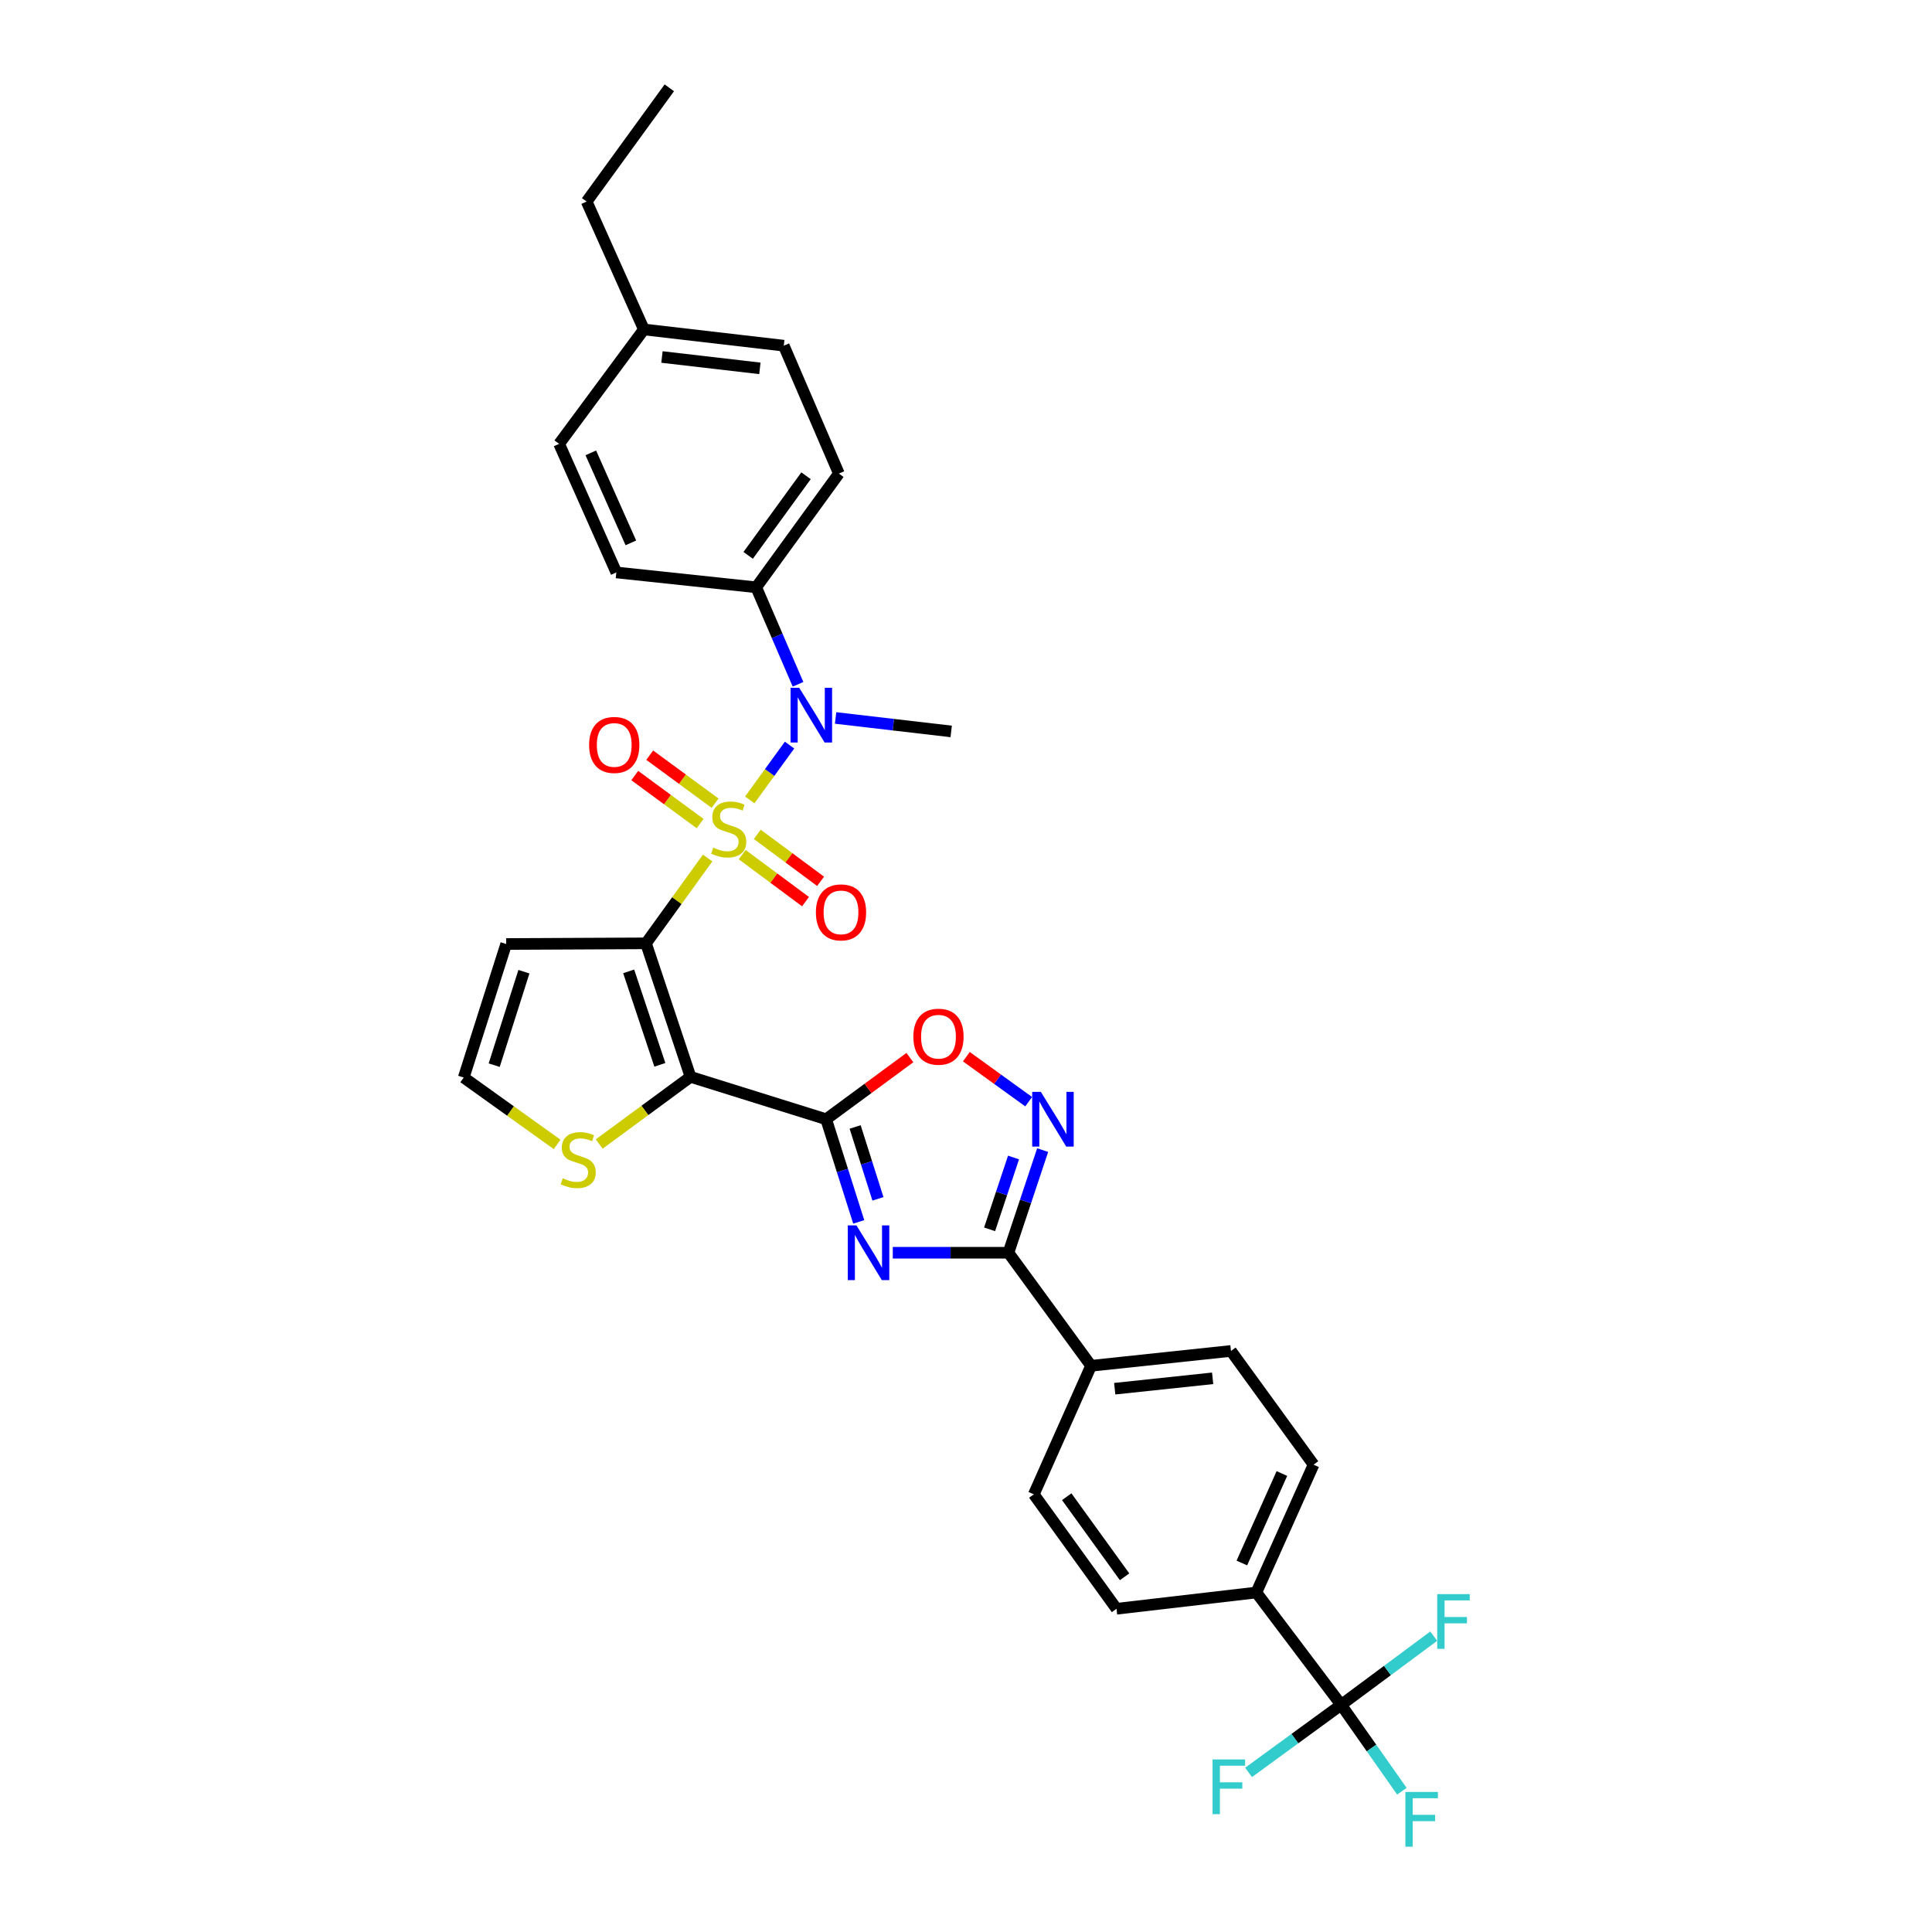 <?xml version='1.0' encoding='iso-8859-1'?>
<svg version='1.1' baseProfile='full'
              xmlns='http://www.w3.org/2000/svg'
                      xmlns:rdkit='http://www.rdkit.org/xml'
                      xmlns:xlink='http://www.w3.org/1999/xlink'
                  xml:space='preserve'
width='1000px' height='1000px' viewBox='0 0 1000 1000'>
<!-- END OF HEADER -->
<rect style='opacity:1.0;fill:#FFFFFF;stroke:none' width='1000' height='1000' x='0' y='0'> </rect>
<path class='bond-0' d='M 366.266,444.118 L 350.314,466.195' style='fill:none;fill-rule:evenodd;stroke:#CCCC00;stroke-width:6px;stroke-linecap:butt;stroke-linejoin:miter;stroke-opacity:1' />
<path class='bond-0' d='M 350.314,466.195 L 334.363,488.272' style='fill:none;fill-rule:evenodd;stroke:#000000;stroke-width:6px;stroke-linecap:butt;stroke-linejoin:miter;stroke-opacity:1' />
<path class='bond-6' d='M 388.072,414.019 L 398.371,399.843' style='fill:none;fill-rule:evenodd;stroke:#CCCC00;stroke-width:6px;stroke-linecap:butt;stroke-linejoin:miter;stroke-opacity:1' />
<path class='bond-6' d='M 398.371,399.843 L 408.669,385.667' style='fill:none;fill-rule:evenodd;stroke:#0000FF;stroke-width:6px;stroke-linecap:butt;stroke-linejoin:miter;stroke-opacity:1' />
<path class='bond-11' d='M 370.129,415.729 L 353.213,403.303' style='fill:none;fill-rule:evenodd;stroke:#CCCC00;stroke-width:6px;stroke-linecap:butt;stroke-linejoin:miter;stroke-opacity:1' />
<path class='bond-11' d='M 353.213,403.303 L 336.297,390.877' style='fill:none;fill-rule:evenodd;stroke:#FF0000;stroke-width:6px;stroke-linecap:butt;stroke-linejoin:miter;stroke-opacity:1' />
<path class='bond-11' d='M 362.381,426.276 L 345.465,413.85' style='fill:none;fill-rule:evenodd;stroke:#CCCC00;stroke-width:6px;stroke-linecap:butt;stroke-linejoin:miter;stroke-opacity:1' />
<path class='bond-11' d='M 345.465,413.85 L 328.549,401.424' style='fill:none;fill-rule:evenodd;stroke:#FF0000;stroke-width:6px;stroke-linecap:butt;stroke-linejoin:miter;stroke-opacity:1' />
<path class='bond-12' d='M 384.163,442.36 L 400.548,454.52' style='fill:none;fill-rule:evenodd;stroke:#CCCC00;stroke-width:6px;stroke-linecap:butt;stroke-linejoin:miter;stroke-opacity:1' />
<path class='bond-12' d='M 400.548,454.52 L 416.932,466.681' style='fill:none;fill-rule:evenodd;stroke:#FF0000;stroke-width:6px;stroke-linecap:butt;stroke-linejoin:miter;stroke-opacity:1' />
<path class='bond-12' d='M 391.963,431.851 L 408.348,444.011' style='fill:none;fill-rule:evenodd;stroke:#CCCC00;stroke-width:6px;stroke-linecap:butt;stroke-linejoin:miter;stroke-opacity:1' />
<path class='bond-12' d='M 408.348,444.011 L 424.732,456.172' style='fill:none;fill-rule:evenodd;stroke:#FF0000;stroke-width:6px;stroke-linecap:butt;stroke-linejoin:miter;stroke-opacity:1' />
<path class='bond-1' d='M 334.363,488.272 L 357.411,557.38' style='fill:none;fill-rule:evenodd;stroke:#000000;stroke-width:6px;stroke-linecap:butt;stroke-linejoin:miter;stroke-opacity:1' />
<path class='bond-1' d='M 325.405,502.779 L 341.539,551.154' style='fill:none;fill-rule:evenodd;stroke:#000000;stroke-width:6px;stroke-linecap:butt;stroke-linejoin:miter;stroke-opacity:1' />
<path class='bond-10' d='M 334.363,488.272 L 261.997,488.621' style='fill:none;fill-rule:evenodd;stroke:#000000;stroke-width:6px;stroke-linecap:butt;stroke-linejoin:miter;stroke-opacity:1' />
<path class='bond-2' d='M 357.411,557.38 L 427.61,579.309' style='fill:none;fill-rule:evenodd;stroke:#000000;stroke-width:6px;stroke-linecap:butt;stroke-linejoin:miter;stroke-opacity:1' />
<path class='bond-9' d='M 357.411,557.38 L 333.785,574.76' style='fill:none;fill-rule:evenodd;stroke:#000000;stroke-width:6px;stroke-linecap:butt;stroke-linejoin:miter;stroke-opacity:1' />
<path class='bond-9' d='M 333.785,574.76 L 310.159,592.14' style='fill:none;fill-rule:evenodd;stroke:#CCCC00;stroke-width:6px;stroke-linecap:butt;stroke-linejoin:miter;stroke-opacity:1' />
<path class='bond-3' d='M 427.61,579.309 L 436.046,605.877' style='fill:none;fill-rule:evenodd;stroke:#000000;stroke-width:6px;stroke-linecap:butt;stroke-linejoin:miter;stroke-opacity:1' />
<path class='bond-3' d='M 436.046,605.877 L 444.482,632.444' style='fill:none;fill-rule:evenodd;stroke:#0000FF;stroke-width:6px;stroke-linecap:butt;stroke-linejoin:miter;stroke-opacity:1' />
<path class='bond-3' d='M 442.615,583.319 L 448.52,601.916' style='fill:none;fill-rule:evenodd;stroke:#000000;stroke-width:6px;stroke-linecap:butt;stroke-linejoin:miter;stroke-opacity:1' />
<path class='bond-3' d='M 448.52,601.916 L 454.425,620.514' style='fill:none;fill-rule:evenodd;stroke:#0000FF;stroke-width:6px;stroke-linecap:butt;stroke-linejoin:miter;stroke-opacity:1' />
<path class='bond-7' d='M 427.61,579.309 L 449.28,563.359' style='fill:none;fill-rule:evenodd;stroke:#000000;stroke-width:6px;stroke-linecap:butt;stroke-linejoin:miter;stroke-opacity:1' />
<path class='bond-7' d='M 449.28,563.359 L 470.95,547.41' style='fill:none;fill-rule:evenodd;stroke:#FF0000;stroke-width:6px;stroke-linecap:butt;stroke-linejoin:miter;stroke-opacity:1' />
<path class='bond-4' d='M 462.104,648.417 L 492.037,648.417' style='fill:none;fill-rule:evenodd;stroke:#0000FF;stroke-width:6px;stroke-linecap:butt;stroke-linejoin:miter;stroke-opacity:1' />
<path class='bond-4' d='M 492.037,648.417 L 521.97,648.417' style='fill:none;fill-rule:evenodd;stroke:#000000;stroke-width:6px;stroke-linecap:butt;stroke-linejoin:miter;stroke-opacity:1' />
<path class='bond-14' d='M 521.97,648.417 L 564.737,706.932' style='fill:none;fill-rule:evenodd;stroke:#000000;stroke-width:6px;stroke-linecap:butt;stroke-linejoin:miter;stroke-opacity:1' />
<path class='bond-34' d='M 521.97,648.417 L 530.824,621.854' style='fill:none;fill-rule:evenodd;stroke:#000000;stroke-width:6px;stroke-linecap:butt;stroke-linejoin:miter;stroke-opacity:1' />
<path class='bond-34' d='M 530.824,621.854 L 539.677,595.29' style='fill:none;fill-rule:evenodd;stroke:#0000FF;stroke-width:6px;stroke-linecap:butt;stroke-linejoin:miter;stroke-opacity:1' />
<path class='bond-34' d='M 512.21,636.31 L 518.408,617.715' style='fill:none;fill-rule:evenodd;stroke:#000000;stroke-width:6px;stroke-linecap:butt;stroke-linejoin:miter;stroke-opacity:1' />
<path class='bond-34' d='M 518.408,617.715 L 524.605,599.121' style='fill:none;fill-rule:evenodd;stroke:#0000FF;stroke-width:6px;stroke-linecap:butt;stroke-linejoin:miter;stroke-opacity:1' />
<path class='bond-5' d='M 532.437,570.232 L 516.315,558.587' style='fill:none;fill-rule:evenodd;stroke:#0000FF;stroke-width:6px;stroke-linecap:butt;stroke-linejoin:miter;stroke-opacity:1' />
<path class='bond-5' d='M 516.315,558.587 L 500.194,546.943' style='fill:none;fill-rule:evenodd;stroke:#FF0000;stroke-width:6px;stroke-linecap:butt;stroke-linejoin:miter;stroke-opacity:1' />
<path class='bond-16' d='M 413.059,354.19 L 402.238,329.089' style='fill:none;fill-rule:evenodd;stroke:#0000FF;stroke-width:6px;stroke-linecap:butt;stroke-linejoin:miter;stroke-opacity:1' />
<path class='bond-16' d='M 402.238,329.089 L 391.417,303.988' style='fill:none;fill-rule:evenodd;stroke:#000000;stroke-width:6px;stroke-linecap:butt;stroke-linejoin:miter;stroke-opacity:1' />
<path class='bond-29' d='M 432.502,371.615 L 462.418,375.1' style='fill:none;fill-rule:evenodd;stroke:#0000FF;stroke-width:6px;stroke-linecap:butt;stroke-linejoin:miter;stroke-opacity:1' />
<path class='bond-29' d='M 462.418,375.1 L 492.335,378.585' style='fill:none;fill-rule:evenodd;stroke:#000000;stroke-width:6px;stroke-linecap:butt;stroke-linejoin:miter;stroke-opacity:1' />
<path class='bond-8' d='M 694.185,882.426 L 650.284,824.282' style='fill:none;fill-rule:evenodd;stroke:#000000;stroke-width:6px;stroke-linecap:butt;stroke-linejoin:miter;stroke-opacity:1' />
<path class='bond-21' d='M 694.185,882.426 L 670.222,899.907' style='fill:none;fill-rule:evenodd;stroke:#000000;stroke-width:6px;stroke-linecap:butt;stroke-linejoin:miter;stroke-opacity:1' />
<path class='bond-21' d='M 670.222,899.907 L 646.26,917.388' style='fill:none;fill-rule:evenodd;stroke:#33CCCC;stroke-width:6px;stroke-linecap:butt;stroke-linejoin:miter;stroke-opacity:1' />
<path class='bond-22' d='M 694.185,882.426 L 718.138,864.65' style='fill:none;fill-rule:evenodd;stroke:#000000;stroke-width:6px;stroke-linecap:butt;stroke-linejoin:miter;stroke-opacity:1' />
<path class='bond-22' d='M 718.138,864.65 L 742.092,846.873' style='fill:none;fill-rule:evenodd;stroke:#33CCCC;stroke-width:6px;stroke-linecap:butt;stroke-linejoin:miter;stroke-opacity:1' />
<path class='bond-23' d='M 694.185,882.426 L 709.897,904.775' style='fill:none;fill-rule:evenodd;stroke:#000000;stroke-width:6px;stroke-linecap:butt;stroke-linejoin:miter;stroke-opacity:1' />
<path class='bond-23' d='M 709.897,904.775 L 725.608,927.123' style='fill:none;fill-rule:evenodd;stroke:#33CCCC;stroke-width:6px;stroke-linecap:butt;stroke-linejoin:miter;stroke-opacity:1' />
<path class='bond-32' d='M 288.373,592.342 L 264.199,575.036' style='fill:none;fill-rule:evenodd;stroke:#CCCC00;stroke-width:6px;stroke-linecap:butt;stroke-linejoin:miter;stroke-opacity:1' />
<path class='bond-32' d='M 264.199,575.036 L 240.025,557.729' style='fill:none;fill-rule:evenodd;stroke:#000000;stroke-width:6px;stroke-linecap:butt;stroke-linejoin:miter;stroke-opacity:1' />
<path class='bond-13' d='M 261.997,488.621 L 240.025,557.729' style='fill:none;fill-rule:evenodd;stroke:#000000;stroke-width:6px;stroke-linecap:butt;stroke-linejoin:miter;stroke-opacity:1' />
<path class='bond-13' d='M 271.174,502.952 L 255.793,551.328' style='fill:none;fill-rule:evenodd;stroke:#000000;stroke-width:6px;stroke-linecap:butt;stroke-linejoin:miter;stroke-opacity:1' />
<path class='bond-19' d='M 564.737,706.932 L 535.101,773.467' style='fill:none;fill-rule:evenodd;stroke:#000000;stroke-width:6px;stroke-linecap:butt;stroke-linejoin:miter;stroke-opacity:1' />
<path class='bond-20' d='M 564.737,706.932 L 637.146,699.247' style='fill:none;fill-rule:evenodd;stroke:#000000;stroke-width:6px;stroke-linecap:butt;stroke-linejoin:miter;stroke-opacity:1' />
<path class='bond-20' d='M 576.979,718.794 L 627.666,713.414' style='fill:none;fill-rule:evenodd;stroke:#000000;stroke-width:6px;stroke-linecap:butt;stroke-linejoin:miter;stroke-opacity:1' />
<path class='bond-15' d='M 650.284,824.282 L 679.898,758.104' style='fill:none;fill-rule:evenodd;stroke:#000000;stroke-width:6px;stroke-linecap:butt;stroke-linejoin:miter;stroke-opacity:1' />
<path class='bond-15' d='M 642.78,809.01 L 663.51,762.685' style='fill:none;fill-rule:evenodd;stroke:#000000;stroke-width:6px;stroke-linecap:butt;stroke-linejoin:miter;stroke-opacity:1' />
<path class='bond-35' d='M 650.284,824.282 L 577.897,832.701' style='fill:none;fill-rule:evenodd;stroke:#000000;stroke-width:6px;stroke-linecap:butt;stroke-linejoin:miter;stroke-opacity:1' />
<path class='bond-24' d='M 391.417,303.988 L 434.205,245.116' style='fill:none;fill-rule:evenodd;stroke:#000000;stroke-width:6px;stroke-linecap:butt;stroke-linejoin:miter;stroke-opacity:1' />
<path class='bond-24' d='M 387.248,287.462 L 417.2,246.253' style='fill:none;fill-rule:evenodd;stroke:#000000;stroke-width:6px;stroke-linecap:butt;stroke-linejoin:miter;stroke-opacity:1' />
<path class='bond-25' d='M 391.417,303.988 L 319.015,296.295' style='fill:none;fill-rule:evenodd;stroke:#000000;stroke-width:6px;stroke-linecap:butt;stroke-linejoin:miter;stroke-opacity:1' />
<path class='bond-17' d='M 577.897,832.701 L 535.101,773.467' style='fill:none;fill-rule:evenodd;stroke:#000000;stroke-width:6px;stroke-linecap:butt;stroke-linejoin:miter;stroke-opacity:1' />
<path class='bond-17' d='M 582.086,816.152 L 552.129,774.688' style='fill:none;fill-rule:evenodd;stroke:#000000;stroke-width:6px;stroke-linecap:butt;stroke-linejoin:miter;stroke-opacity:1' />
<path class='bond-18' d='M 679.898,758.104 L 637.146,699.247' style='fill:none;fill-rule:evenodd;stroke:#000000;stroke-width:6px;stroke-linecap:butt;stroke-linejoin:miter;stroke-opacity:1' />
<path class='bond-27' d='M 434.205,245.116 L 405.682,178.924' style='fill:none;fill-rule:evenodd;stroke:#000000;stroke-width:6px;stroke-linecap:butt;stroke-linejoin:miter;stroke-opacity:1' />
<path class='bond-26' d='M 319.015,296.295 L 289.401,229.739' style='fill:none;fill-rule:evenodd;stroke:#000000;stroke-width:6px;stroke-linecap:butt;stroke-linejoin:miter;stroke-opacity:1' />
<path class='bond-26' d='M 326.53,280.991 L 305.8,234.402' style='fill:none;fill-rule:evenodd;stroke:#000000;stroke-width:6px;stroke-linecap:butt;stroke-linejoin:miter;stroke-opacity:1' />
<path class='bond-28' d='M 289.401,229.739 L 333.273,170.519' style='fill:none;fill-rule:evenodd;stroke:#000000;stroke-width:6px;stroke-linecap:butt;stroke-linejoin:miter;stroke-opacity:1' />
<path class='bond-33' d='M 405.682,178.924 L 333.273,170.519' style='fill:none;fill-rule:evenodd;stroke:#000000;stroke-width:6px;stroke-linecap:butt;stroke-linejoin:miter;stroke-opacity:1' />
<path class='bond-33' d='M 393.311,190.663 L 342.625,184.779' style='fill:none;fill-rule:evenodd;stroke:#000000;stroke-width:6px;stroke-linecap:butt;stroke-linejoin:miter;stroke-opacity:1' />
<path class='bond-30' d='M 333.273,170.519 L 303.652,104.326' style='fill:none;fill-rule:evenodd;stroke:#000000;stroke-width:6px;stroke-linecap:butt;stroke-linejoin:miter;stroke-opacity:1' />
<path class='bond-31' d='M 303.652,104.326 L 346.433,45.455' style='fill:none;fill-rule:evenodd;stroke:#000000;stroke-width:6px;stroke-linecap:butt;stroke-linejoin:miter;stroke-opacity:1' />
<path  class='atom-0' d='M 369.173 438.743
Q 369.493 438.863, 370.813 439.423
Q 372.133 439.983, 373.573 440.343
Q 375.053 440.663, 376.493 440.663
Q 379.173 440.663, 380.733 439.383
Q 382.293 438.063, 382.293 435.783
Q 382.293 434.223, 381.493 433.263
Q 380.733 432.303, 379.533 431.783
Q 378.333 431.263, 376.333 430.663
Q 373.813 429.903, 372.293 429.183
Q 370.813 428.463, 369.733 426.943
Q 368.693 425.423, 368.693 422.863
Q 368.693 419.303, 371.093 417.103
Q 373.533 414.903, 378.333 414.903
Q 381.613 414.903, 385.333 416.463
L 384.413 419.543
Q 381.013 418.143, 378.453 418.143
Q 375.693 418.143, 374.173 419.303
Q 372.653 420.423, 372.693 422.383
Q 372.693 423.903, 373.453 424.823
Q 374.253 425.743, 375.373 426.263
Q 376.533 426.783, 378.453 427.383
Q 381.013 428.183, 382.533 428.983
Q 384.053 429.783, 385.133 431.423
Q 386.253 433.023, 386.253 435.783
Q 386.253 439.703, 383.613 441.823
Q 381.013 443.903, 376.653 443.903
Q 374.133 443.903, 372.213 443.343
Q 370.333 442.823, 368.093 441.903
L 369.173 438.743
' fill='#CCCC00'/>
<path  class='atom-4' d='M 443.293 634.257
L 452.573 649.257
Q 453.493 650.737, 454.973 653.417
Q 456.453 656.097, 456.533 656.257
L 456.533 634.257
L 460.293 634.257
L 460.293 662.577
L 456.413 662.577
L 446.453 646.177
Q 445.293 644.257, 444.053 642.057
Q 442.853 639.857, 442.493 639.177
L 442.493 662.577
L 438.813 662.577
L 438.813 634.257
L 443.293 634.257
' fill='#0000FF'/>
<path  class='atom-6' d='M 538.744 565.149
L 548.024 580.149
Q 548.944 581.629, 550.424 584.309
Q 551.904 586.989, 551.984 587.149
L 551.984 565.149
L 555.744 565.149
L 555.744 593.469
L 551.864 593.469
L 541.904 577.069
Q 540.744 575.149, 539.504 572.949
Q 538.304 570.749, 537.944 570.069
L 537.944 593.469
L 534.264 593.469
L 534.264 565.149
L 538.744 565.149
' fill='#0000FF'/>
<path  class='atom-7' d='M 413.68 355.991
L 422.96 370.991
Q 423.88 372.471, 425.36 375.151
Q 426.84 377.831, 426.92 377.991
L 426.92 355.991
L 430.68 355.991
L 430.68 384.311
L 426.8 384.311
L 416.84 367.911
Q 415.68 365.991, 414.44 363.791
Q 413.24 361.591, 412.88 360.911
L 412.88 384.311
L 409.2 384.311
L 409.2 355.991
L 413.68 355.991
' fill='#0000FF'/>
<path  class='atom-8' d='M 472.755 536.593
Q 472.755 529.793, 476.115 525.993
Q 479.475 522.193, 485.755 522.193
Q 492.035 522.193, 495.395 525.993
Q 498.755 529.793, 498.755 536.593
Q 498.755 543.473, 495.355 547.393
Q 491.955 551.273, 485.755 551.273
Q 479.515 551.273, 476.115 547.393
Q 472.755 543.513, 472.755 536.593
M 485.755 548.073
Q 490.075 548.073, 492.395 545.193
Q 494.755 542.273, 494.755 536.593
Q 494.755 531.033, 492.395 528.233
Q 490.075 525.393, 485.755 525.393
Q 481.435 525.393, 479.075 528.193
Q 476.755 530.993, 476.755 536.593
Q 476.755 542.313, 479.075 545.193
Q 481.435 548.073, 485.755 548.073
' fill='#FF0000'/>
<path  class='atom-10' d='M 291.275 609.867
Q 291.595 609.987, 292.915 610.547
Q 294.235 611.107, 295.675 611.467
Q 297.155 611.787, 298.595 611.787
Q 301.275 611.787, 302.835 610.507
Q 304.395 609.187, 304.395 606.907
Q 304.395 605.347, 303.595 604.387
Q 302.835 603.427, 301.635 602.907
Q 300.435 602.387, 298.435 601.787
Q 295.915 601.027, 294.395 600.307
Q 292.915 599.587, 291.835 598.067
Q 290.795 596.547, 290.795 593.987
Q 290.795 590.427, 293.195 588.227
Q 295.635 586.027, 300.435 586.027
Q 303.715 586.027, 307.435 587.587
L 306.515 590.667
Q 303.115 589.267, 300.555 589.267
Q 297.795 589.267, 296.275 590.427
Q 294.755 591.547, 294.795 593.507
Q 294.795 595.027, 295.555 595.947
Q 296.355 596.867, 297.475 597.387
Q 298.635 597.907, 300.555 598.507
Q 303.115 599.307, 304.635 600.107
Q 306.155 600.907, 307.235 602.547
Q 308.355 604.147, 308.355 606.907
Q 308.355 610.827, 305.715 612.947
Q 303.115 615.027, 298.755 615.027
Q 296.235 615.027, 294.315 614.467
Q 292.435 613.947, 290.195 613.027
L 291.275 609.867
' fill='#CCCC00'/>
<path  class='atom-12' d='M 304.924 385.58
Q 304.924 378.78, 308.284 374.98
Q 311.644 371.18, 317.924 371.18
Q 324.204 371.18, 327.564 374.98
Q 330.924 378.78, 330.924 385.58
Q 330.924 392.46, 327.524 396.38
Q 324.124 400.26, 317.924 400.26
Q 311.684 400.26, 308.284 396.38
Q 304.924 392.5, 304.924 385.58
M 317.924 397.06
Q 322.244 397.06, 324.564 394.18
Q 326.924 391.26, 326.924 385.58
Q 326.924 380.02, 324.564 377.22
Q 322.244 374.38, 317.924 374.38
Q 313.604 374.38, 311.244 377.18
Q 308.924 379.98, 308.924 385.58
Q 308.924 391.3, 311.244 394.18
Q 313.604 397.06, 317.924 397.06
' fill='#FF0000'/>
<path  class='atom-13' d='M 422.303 472.247
Q 422.303 465.447, 425.663 461.647
Q 429.023 457.847, 435.303 457.847
Q 441.583 457.847, 444.943 461.647
Q 448.303 465.447, 448.303 472.247
Q 448.303 479.127, 444.903 483.047
Q 441.503 486.927, 435.303 486.927
Q 429.063 486.927, 425.663 483.047
Q 422.303 479.167, 422.303 472.247
M 435.303 483.727
Q 439.623 483.727, 441.943 480.847
Q 444.303 477.927, 444.303 472.247
Q 444.303 466.687, 441.943 463.887
Q 439.623 461.047, 435.303 461.047
Q 430.983 461.047, 428.623 463.847
Q 426.303 466.647, 426.303 472.247
Q 426.303 477.967, 428.623 480.847
Q 430.983 483.727, 435.303 483.727
' fill='#FF0000'/>
<path  class='atom-22' d='M 627.621 910.684
L 644.461 910.684
L 644.461 913.924
L 631.421 913.924
L 631.421 922.524
L 643.021 922.524
L 643.021 925.804
L 631.421 925.804
L 631.421 939.004
L 627.621 939.004
L 627.621 910.684
' fill='#33CCCC'/>
<path  class='atom-23' d='M 743.902 825.121
L 760.742 825.121
L 760.742 828.361
L 747.702 828.361
L 747.702 836.961
L 759.302 836.961
L 759.302 840.241
L 747.702 840.241
L 747.702 853.441
L 743.902 853.441
L 743.902 825.121
' fill='#33CCCC'/>
<path  class='atom-24' d='M 727.419 927.515
L 744.259 927.515
L 744.259 930.755
L 731.219 930.755
L 731.219 939.355
L 742.819 939.355
L 742.819 942.635
L 731.219 942.635
L 731.219 955.835
L 727.419 955.835
L 727.419 927.515
' fill='#33CCCC'/>
</svg>
